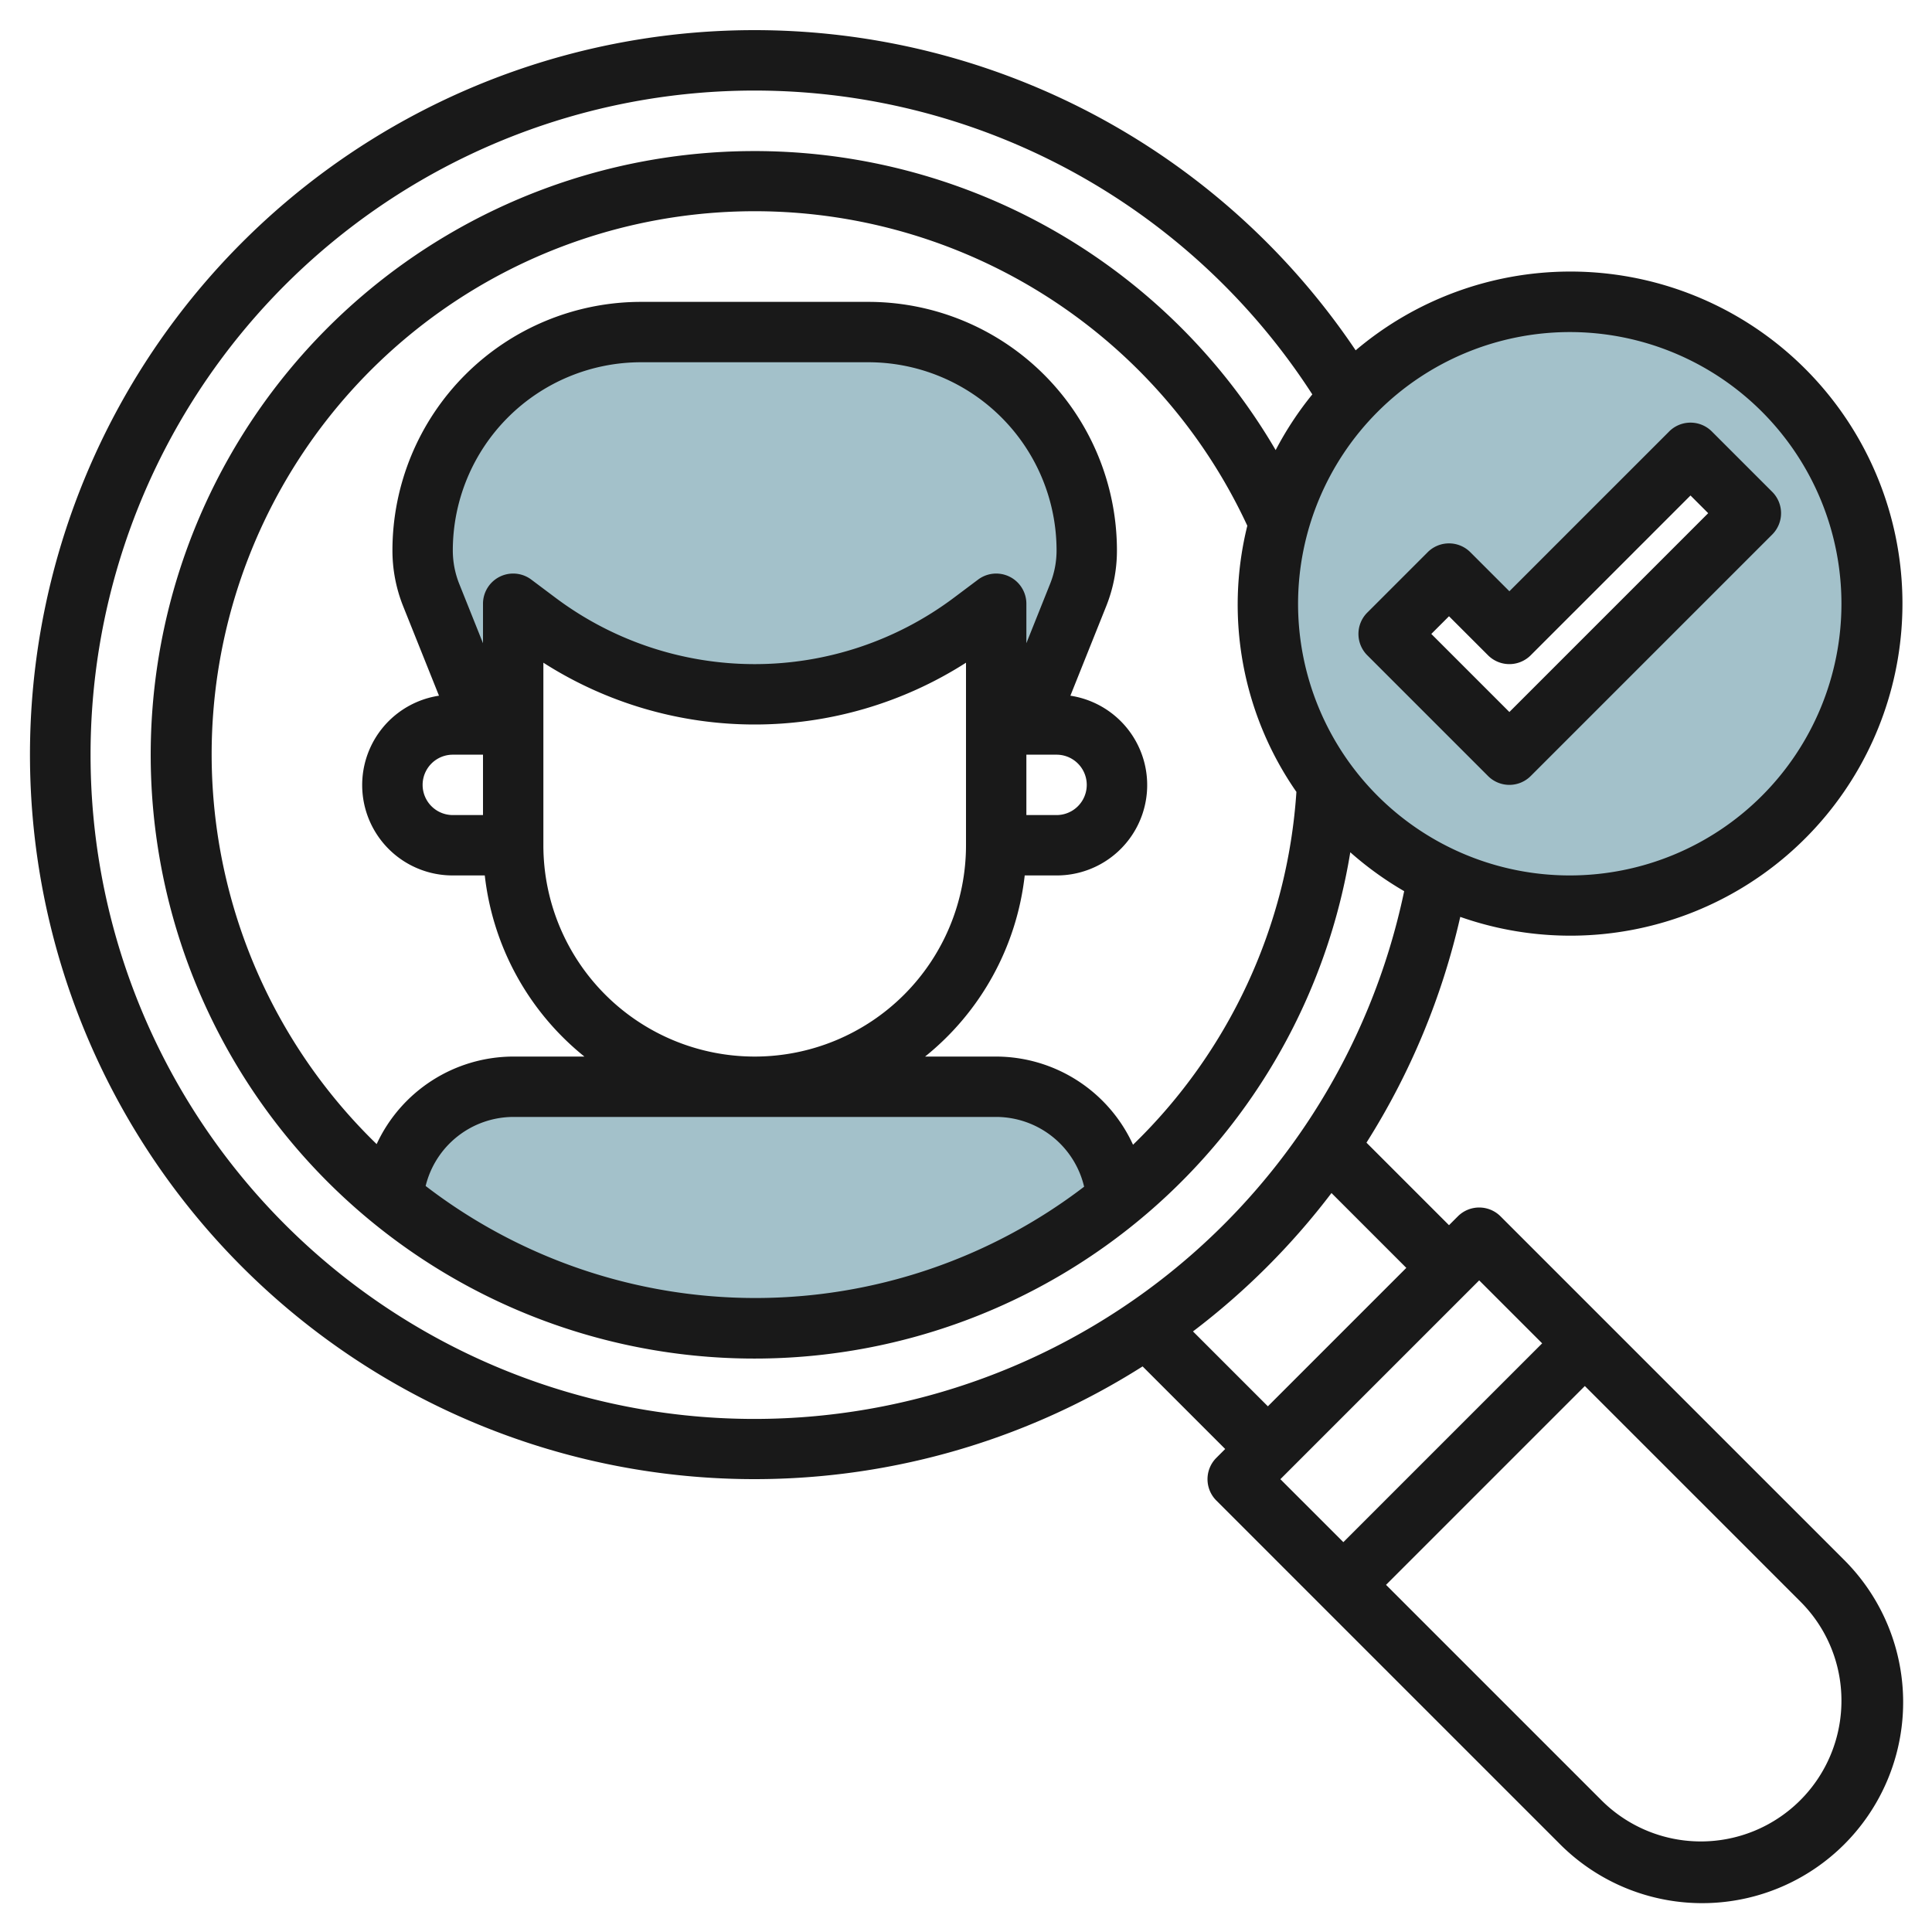 <?xml version="1.0" encoding="UTF-8"?>
<svg xmlns="http://www.w3.org/2000/svg" id="Layer_3" data-name="Layer 3" viewBox="0 0 64 64" width="512" height="512"><path d="M36.992,39.739a19.005,19.005,0,0,1-23.984,0h0A4,4,0,0,1,17,36H33A4,4,0,0,1,36.992,39.739Z" style="fill:#a3c1ca"/><path d="M33,24h1l1.714-4.285A4,4,0,0,0,36,18.23h0A7.23,7.23,0,0,0,28.771,11H21.229A7.23,7.23,0,0,0,14,18.229h0a4,4,0,0,0,.286,1.486L16,24h1V20l.8.6A12,12,0,0,0,25,23h0a12,12,0,0,0,7.2-2.4L33,20Z" style="fill:#a3c1ca"/><path d="M52,10A10,10,0,1,0,62,20,10,10,0,0,0,52,10ZM50,25l-4-4,2-2,2,2,6-6,2,2Z" style="fill:#a3c1ca"/><path d="M48.373,30.373a11,11,0,1,0-3.465-18.768A24,24,0,1,0,37.85,45.264L40.586,48l-.293.293a1,1,0,0,0,0,1.414L51.636,61.05a6.657,6.657,0,1,0,9.414-9.414L49.707,40.293a1,1,0,0,0-1.414,0L48,40.586l-2.734-2.734A23.886,23.886,0,0,0,48.373,30.373ZM52,11a9,9,0,1,1-9,9A9.01,9.01,0,0,1,52,11ZM18,28V21.953a12.992,12.992,0,0,0,14,0V28a7,7,0,0,1-14,0Zm-2-1H15a1,1,0,0,1,0-2h1Zm.553-7.895A1,1,0,0,0,16,20v1.308l-.786-1.964A2.988,2.988,0,0,1,15,18.229,6.237,6.237,0,0,1,21.229,12h7.542A6.237,6.237,0,0,1,35,18.229a2.973,2.973,0,0,1-.215,1.115L34,21.307V20a1,1,0,0,0-1.6-.8l-.8.6a11,11,0,0,1-13.2,0l-.8-.6A1,1,0,0,0,16.553,19.105ZM34,25h1a1,1,0,0,1,0,2H34Zm3.533,12.921A5,5,0,0,0,33,35H30.645a8.991,8.991,0,0,0,3.3-6H35a2.994,2.994,0,0,0,.458-5.954l1.184-2.958A4.959,4.959,0,0,0,37,18.229,8.238,8.238,0,0,0,28.771,10H21.229A8.238,8.238,0,0,0,13,18.229a4.976,4.976,0,0,0,.357,1.858l1.185,2.959A2.994,2.994,0,0,0,15,29h1.059a8.991,8.991,0,0,0,3.3,6H17a5,5,0,0,0-4.523,2.9A17.989,17.989,0,1,1,41.319,17.416a10.863,10.863,0,0,0,1.626,8.816A17.908,17.908,0,0,1,37.533,37.921Zm-1.62,1.39A17.928,17.928,0,0,1,14.1,39.287,3,3,0,0,1,17,37H33A3,3,0,0,1,35.913,39.311ZM3,25A21.994,21.994,0,0,1,43.472,13.065a10.988,10.988,0,0,0-1.214,1.845A20,20,0,1,0,44.73,28.233a11.078,11.078,0,0,0,1.785,1.288A21.991,21.991,0,0,1,3,25ZM61,56.343a4.657,4.657,0,0,1-7.95,3.293L45.914,52.5,52.5,45.914l7.136,7.136A4.624,4.624,0,0,1,61,56.343ZM51.086,44.5,44.5,51.086,42.414,49,49,42.414Zm-4.5-2.5L42,46.586l-2.481-2.481a23.914,23.914,0,0,0,4.588-4.584Z" style="fill:#191919"/><path d="M45.293,21.707l4,4a1,1,0,0,0,1.414,0l8-8a1,1,0,0,0,0-1.414l-2-2a1,1,0,0,0-1.414,0L50,19.586l-1.293-1.293a1,1,0,0,0-1.414,0l-2,2A1,1,0,0,0,45.293,21.707ZM48,20.414l1.293,1.293a1,1,0,0,0,1.414,0L56,16.414l.586.586L50,23.586,47.414,21Z" style="fill:#191919"/></svg>
